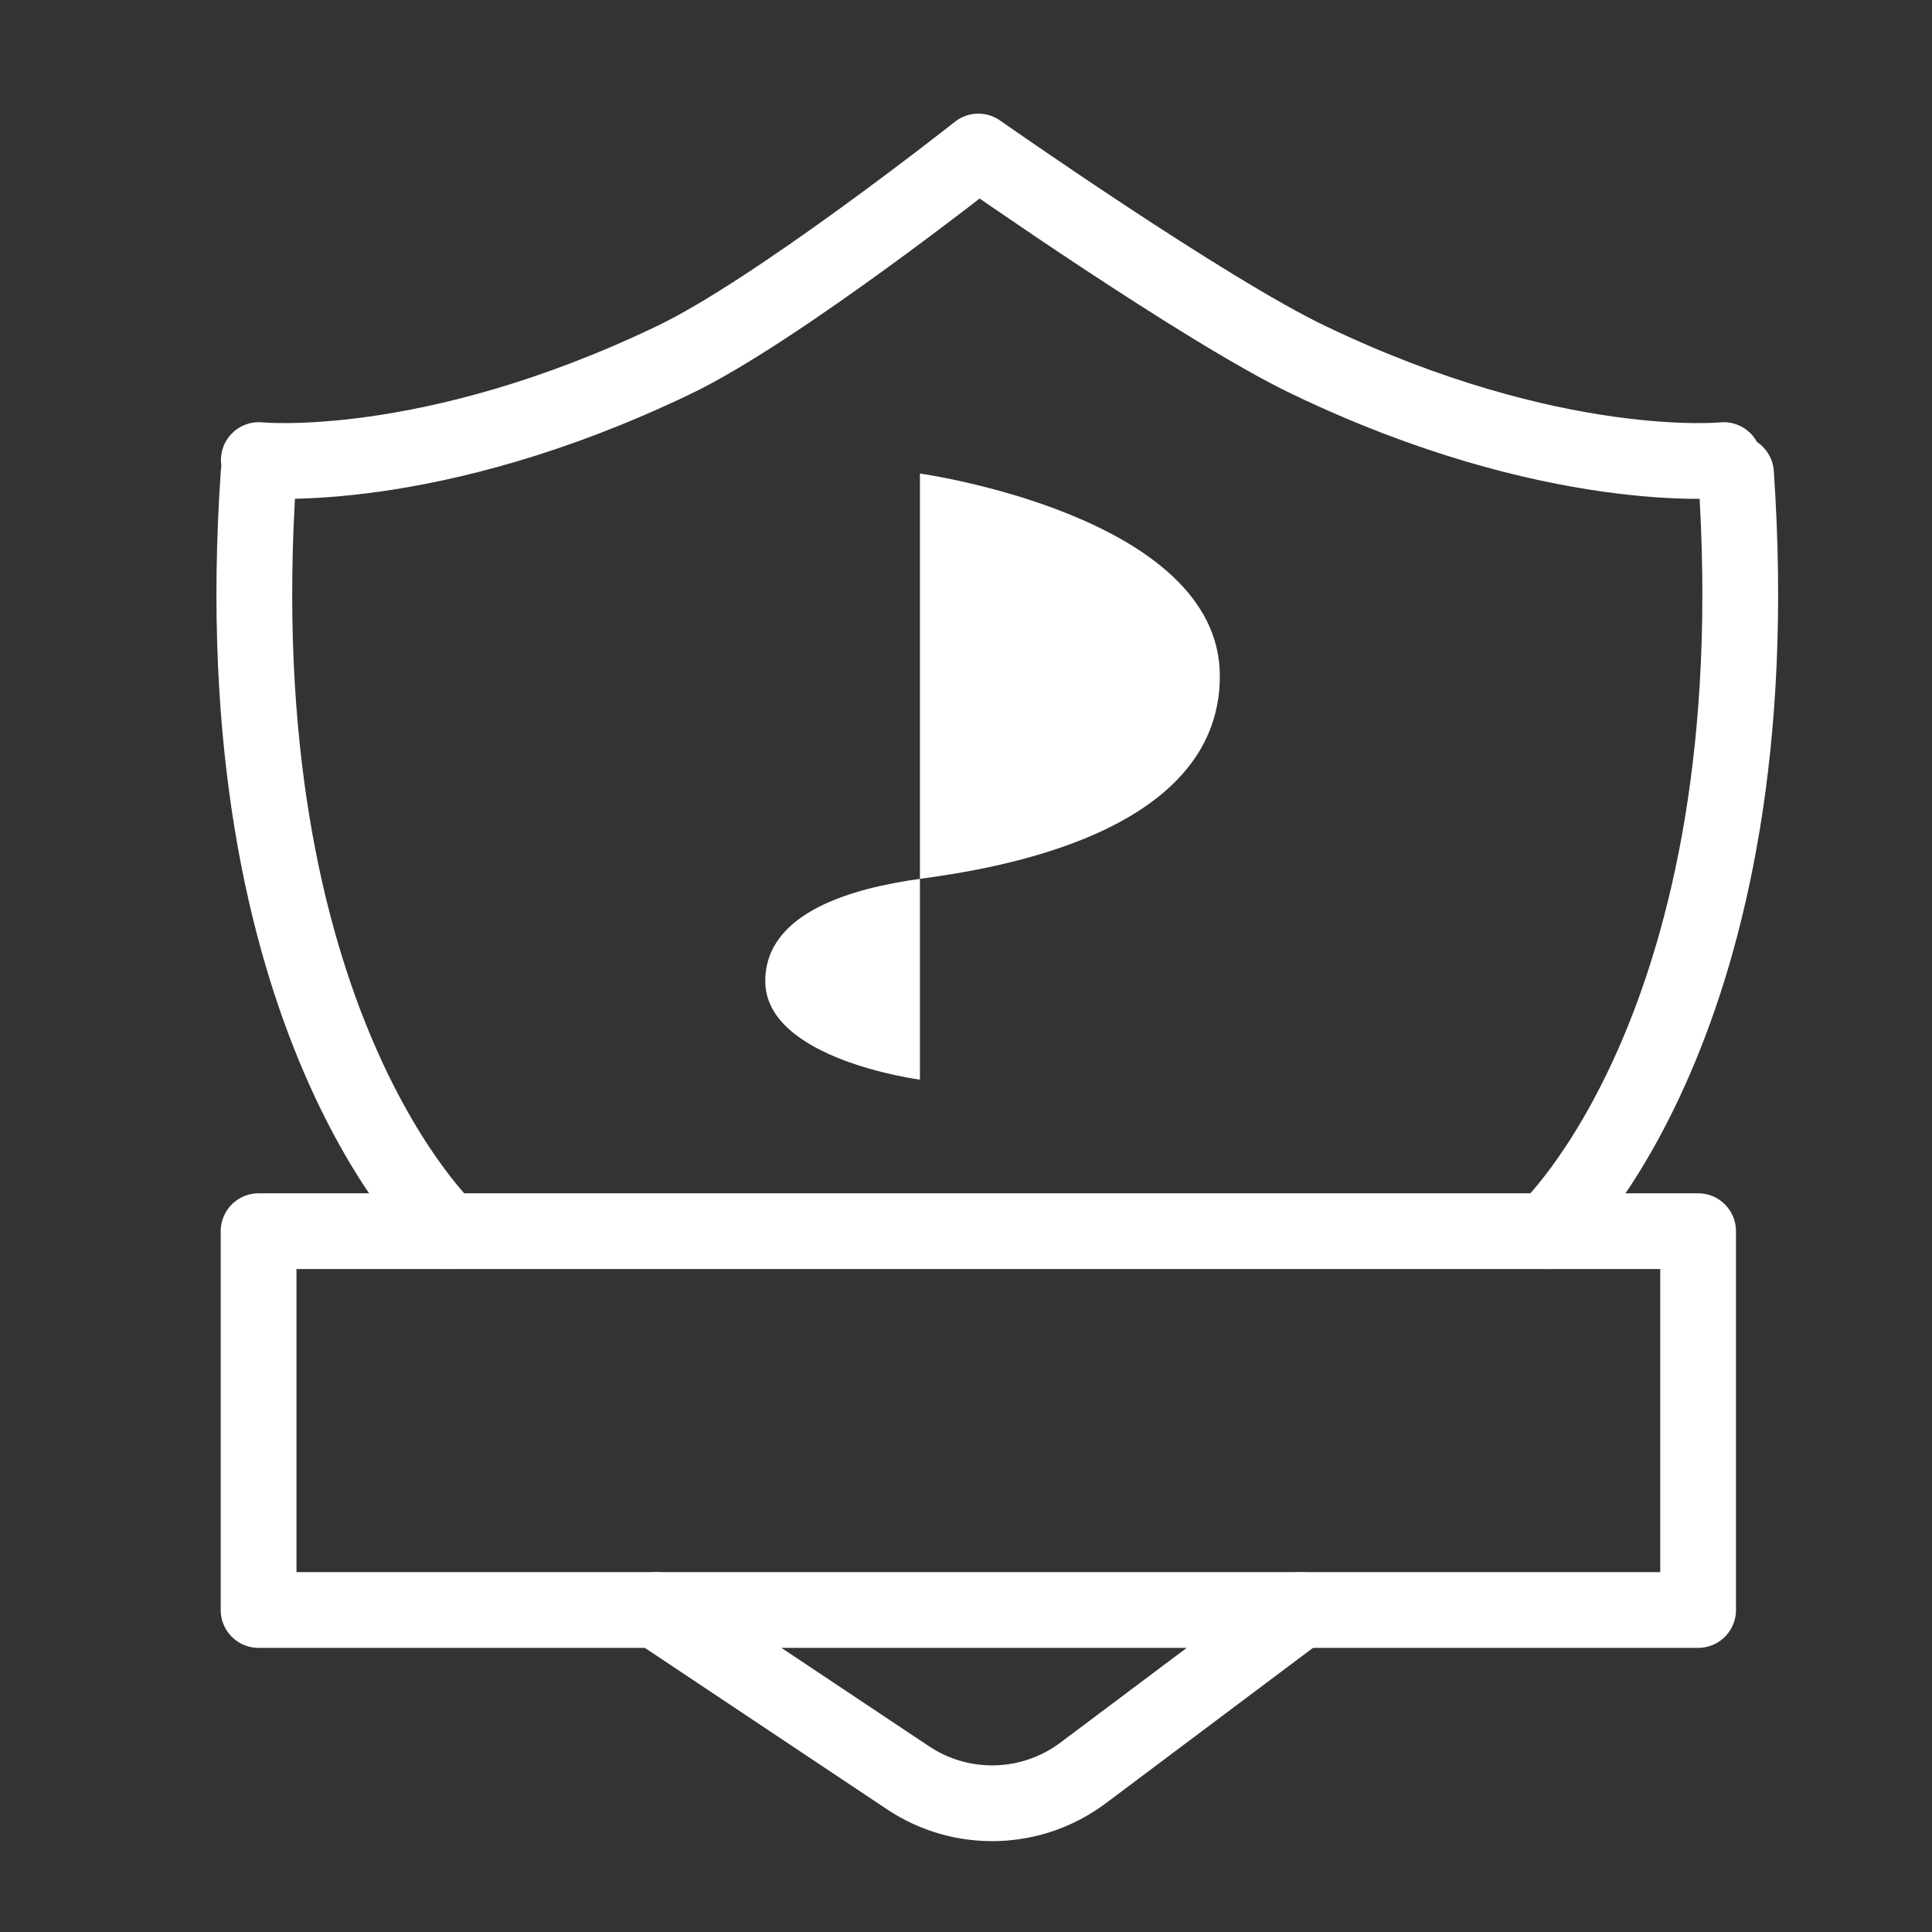 <svg width="51" height="51" viewBox="0 0 51 51" fill="none" xmlns="http://www.w3.org/2000/svg">
<rect x="0" y="0" width="51" height="51" fill="#333333" stroke="none"/>
<g clip-path="url(#clip0_2174_28324)">
<path d="M45.501 12.145C45.501 12.145 41.008 12.602 34.563 9.511C31.843 8.22 25.826 4 25.826 4C25.826 4 20.49 8.22 17.77 9.511C11.326 12.602 6.832 12.145 6.832 12.145" stroke="white" stroke-width="2" stroke-linecap="round" stroke-linejoin="round"/>
<path d="M11.826 32.5C11.826 32.5 5.826 27 6.826 12.5" stroke="white" stroke-width="2" stroke-linecap="round"/>
<path d="M40.826 32.5C40.826 32.5 46.826 27 45.826 12.5" stroke="white" stroke-width="2" stroke-linecap="round"/>
<path d="M17.326 42.5L23.971 46.93C25.382 47.871 27.233 47.819 28.59 46.802L34.326 42.5" stroke="white" stroke-width="2" stroke-linecap="round"/>
<rect x="6.826" y="32.5" width="38" height="10" stroke="white" stroke-width="2" stroke-linejoin="round"/>
<path d="M24.284 23.2C22.519 23.443 20.201 24.078 20.201 25.898C20.201 27.969 24.284 28.5 24.284 28.5V23.2Z" fill="white"/>
<path d="M24.284 12.5C24.284 12.5 32.201 13.606 32.201 17.845C32.201 22.083 26.049 22.956 24.284 23.2V12.5Z" fill="white"/>
</g>
<defs>
<clipPath id="clip0_2174_28324">
<rect width="50" height="50" fill="white" transform="translate(0.826 0.5)"/>
</clipPath>
</defs>
</svg>
